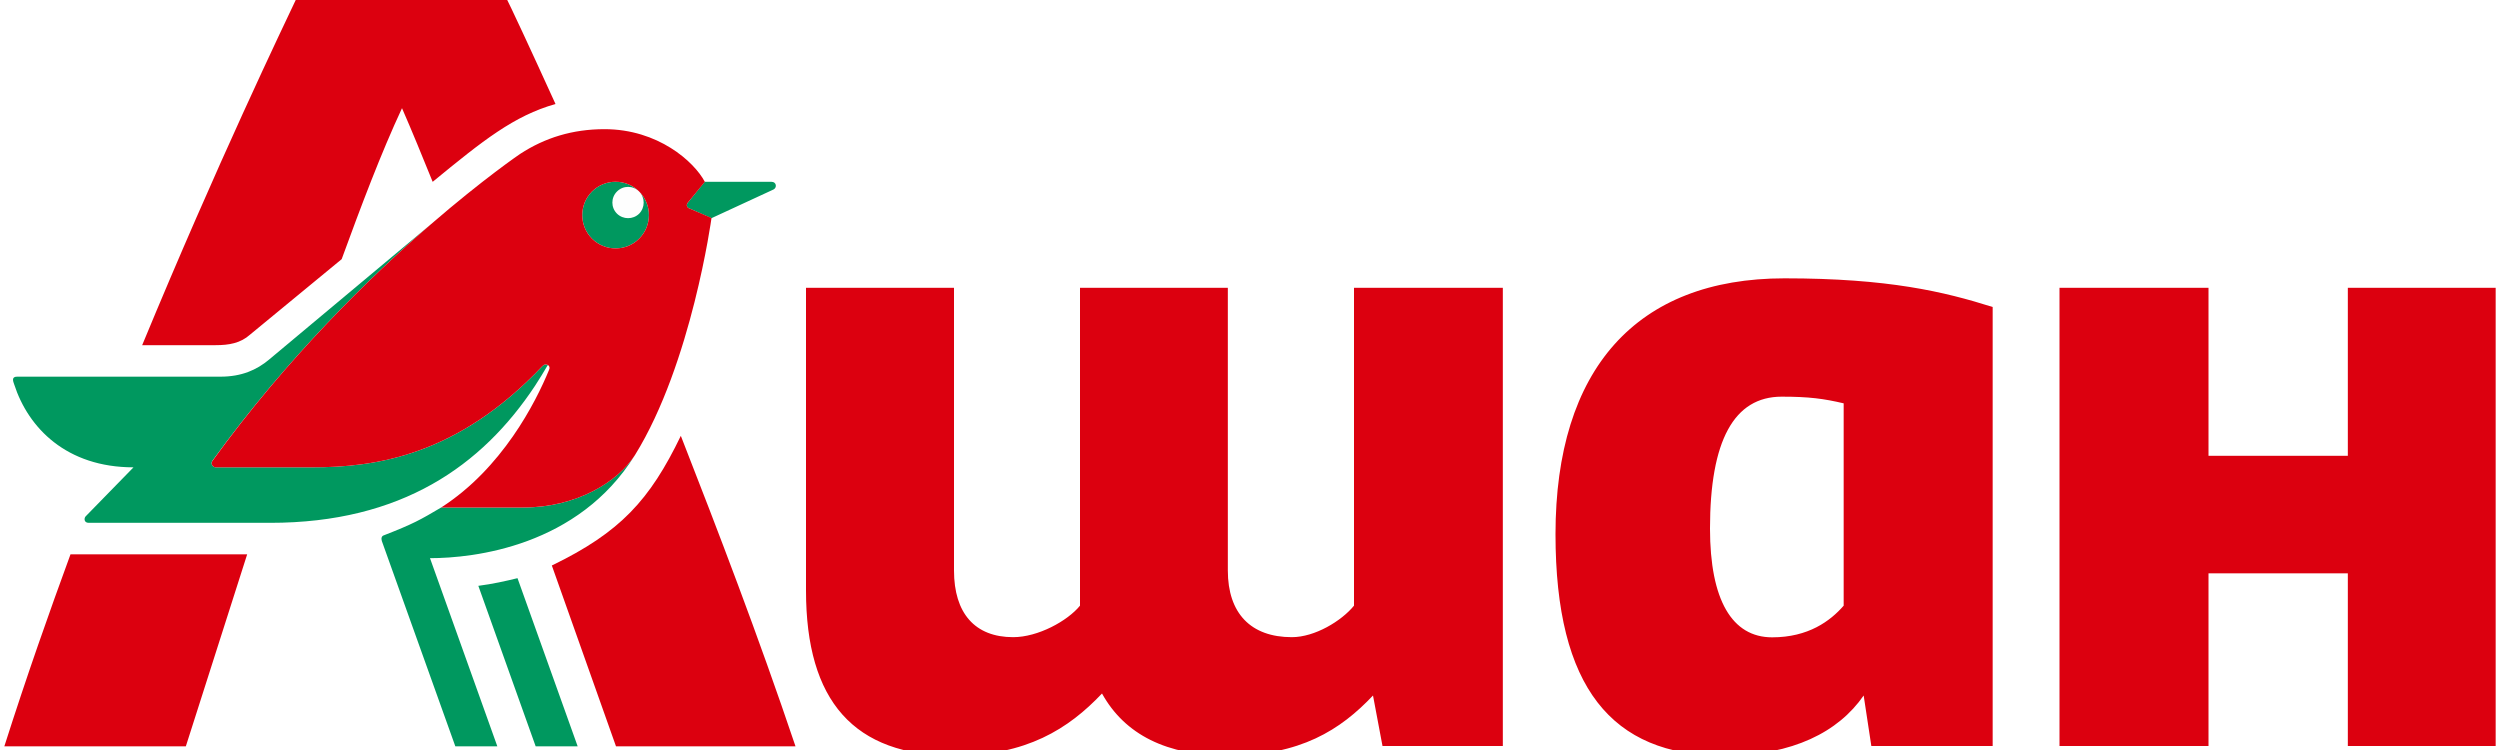 <svg width="150" height="45" viewBox="0 0 150 45" fill="none" xmlns="http://www.w3.org/2000/svg">
<rect x="0" y="0" width="150" height="45" fill="#333333" stroke="none"/>
<g clip-path="url(#clip0)">
<path d="M195 -28H-45V90.04H195V-28Z" fill="white"/>
<path d="M37.02 11.49C36.65 11.86 36.65 12.45 37.02 12.82C37.39 13.19 37.98 13.19 38.35 12.82C38.71 12.45 38.71 11.86 38.35 11.49C37.98 11.12 37.39 11.12 37.02 11.49Z" fill="#FEFEFE"/>
<path d="M46.3 10.91H42.28L41.31 12.11C41.14 12.28 41.2 12.45 41.37 12.51L42.69 13.09L46.41 11.37C46.64 11.25 46.58 10.91 46.3 10.91ZM31.4 30.45H26.47C25.2 31.2 24.8 31.43 23.03 32.12C22.9 32.16 22.86 32.29 22.91 32.46L27.32 44.78H29.84L25.8 33.49C28.42 33.49 34.7 32.79 38.1 27.3C37.08 28.89 34.61 30.45 31.4 30.45V30.45ZM38.35 12.82C37.98 13.18 37.39 13.18 37.02 12.82C36.65 12.45 36.65 11.86 37.02 11.49C37.39 11.12 37.98 11.12 38.35 11.49C37.57 10.71 36.3 10.71 35.52 11.49C34.74 12.27 34.74 13.54 35.52 14.32C36.3 15.1 37.57 15.1 38.35 14.32C39.13 13.54 39.13 12.27 38.35 11.49C38.71 11.86 38.71 12.45 38.35 12.82ZM28.7 35.15L32.14 44.78H34.66L31.05 34.69C30.36 34.86 29.56 35.04 28.7 35.15V35.15ZM32.1 23.15C32.37 22.74 32.62 22.32 32.87 21.9C32.75 21.84 32.66 21.85 32.54 21.97C27.44 27.36 22.51 28.04 18.73 28.04H12.94C12.77 28.04 12.62 27.83 12.74 27.65C17.23 21.46 22.2 16.62 25.85 13.46L16.15 21.57C15.4 22.2 14.49 22.6 13.23 22.6H1.02C0.67 22.6 0.79 22.89 0.85 23.06C1.7 25.69 4 28.04 8.01 28.04L5.15 30.97C5.03 31.08 5.03 31.37 5.32 31.37H16.21C24.08 31.37 28.92 27.95 32.1 23.15Z" fill="#00985F"/>
<path d="M140.87 44.76H149.74V17.27H140.87V27.35H132.51V17.27H123.57V44.76H132.51V34.4H140.87V44.76ZM35.52 14.32C34.74 13.54 34.74 12.27 35.52 11.49C36.3 10.71 37.57 10.71 38.35 11.49C39.13 12.27 39.13 13.54 38.35 14.32C37.57 15.1 36.3 15.1 35.52 14.32ZM38.1 27.3C41.5 21.81 42.69 13.08 42.69 13.08L41.37 12.51C41.2 12.45 41.14 12.28 41.31 12.11L42.29 10.91C41.65 9.7 39.48 7.75 36.27 7.75C34.36 7.75 32.7 8.26 31.2 9.24C31.2 9.24 29.02 10.72 25.85 13.46C22.2 16.62 17.23 21.46 12.75 27.65C12.62 27.83 12.77 28.04 12.94 28.04H18.73C22.51 28.04 27.44 27.36 32.54 21.97C32.66 21.85 32.75 21.84 32.87 21.9C32.98 21.96 33 22.08 32.94 22.2C32.14 24.15 30.13 28.1 26.47 30.45H31.39C34.61 30.45 37.08 28.9 38.1 27.3ZM33.11 33.93L36.96 44.78H47.73C45.49 38.13 43.09 31.88 40.85 26.15C38.99 30 37.22 31.94 33.11 33.93V33.93ZM0.26 44.78H11.15L14.83 33.26H4.23C2.97 36.7 1.63 40.48 0.26 44.78ZM15 20.08L20.5 15.55C21.65 12.4 22.86 9.19 24.12 6.49C24.75 7.93 25.33 9.36 25.96 10.91C28.98 8.43 30.83 6.95 33.33 6.24C31.79 2.86 30.71 0.53 30.19 -0.5H17.98C16.95 1.68 13.06 9.76 8.53 20.71H12.94C13.74 20.71 14.43 20.59 15 20.08V20.08ZM82.38 41.73L82.95 44.76H90.17V17.27H81.24V36.34C80.49 37.26 78.89 38.23 77.51 38.23C75.05 38.23 73.67 36.8 73.67 34.23V17.27H64.8V36.34C64.05 37.26 62.28 38.23 60.79 38.23C58.5 38.23 57.24 36.8 57.24 34.23V17.27H48.36V35.43C48.36 42.07 51.23 45.34 57.24 45.34C61.59 45.34 64.11 43.73 66.12 41.61C67.49 44.08 70.01 45.34 73.67 45.34C78.03 45.34 80.43 43.79 82.38 41.73V41.73ZM110.62 36.34C109.82 37.26 108.5 38.24 106.33 38.24C103.92 38.24 102.6 36 102.6 31.71C102.6 26.44 104.04 23.8 106.9 23.8C108.56 23.8 109.42 23.92 110.62 24.2V36.34V36.34ZM103.31 45.34H103.59C107.56 45.3 110.3 43.93 111.82 41.73L112.28 44.76H119.56V18.42C116.64 17.5 113.31 16.7 107.07 16.7C98.19 16.7 93.33 22.14 93.33 32.05C93.33 41.29 96.73 45.3 103.31 45.34V45.34Z" fill="#DC000F"/>
</g>
<defs>
<clipPath id="clip0">
<rect width="150" height="45" fill="white"/>
</clipPath>
</defs>
</svg>
